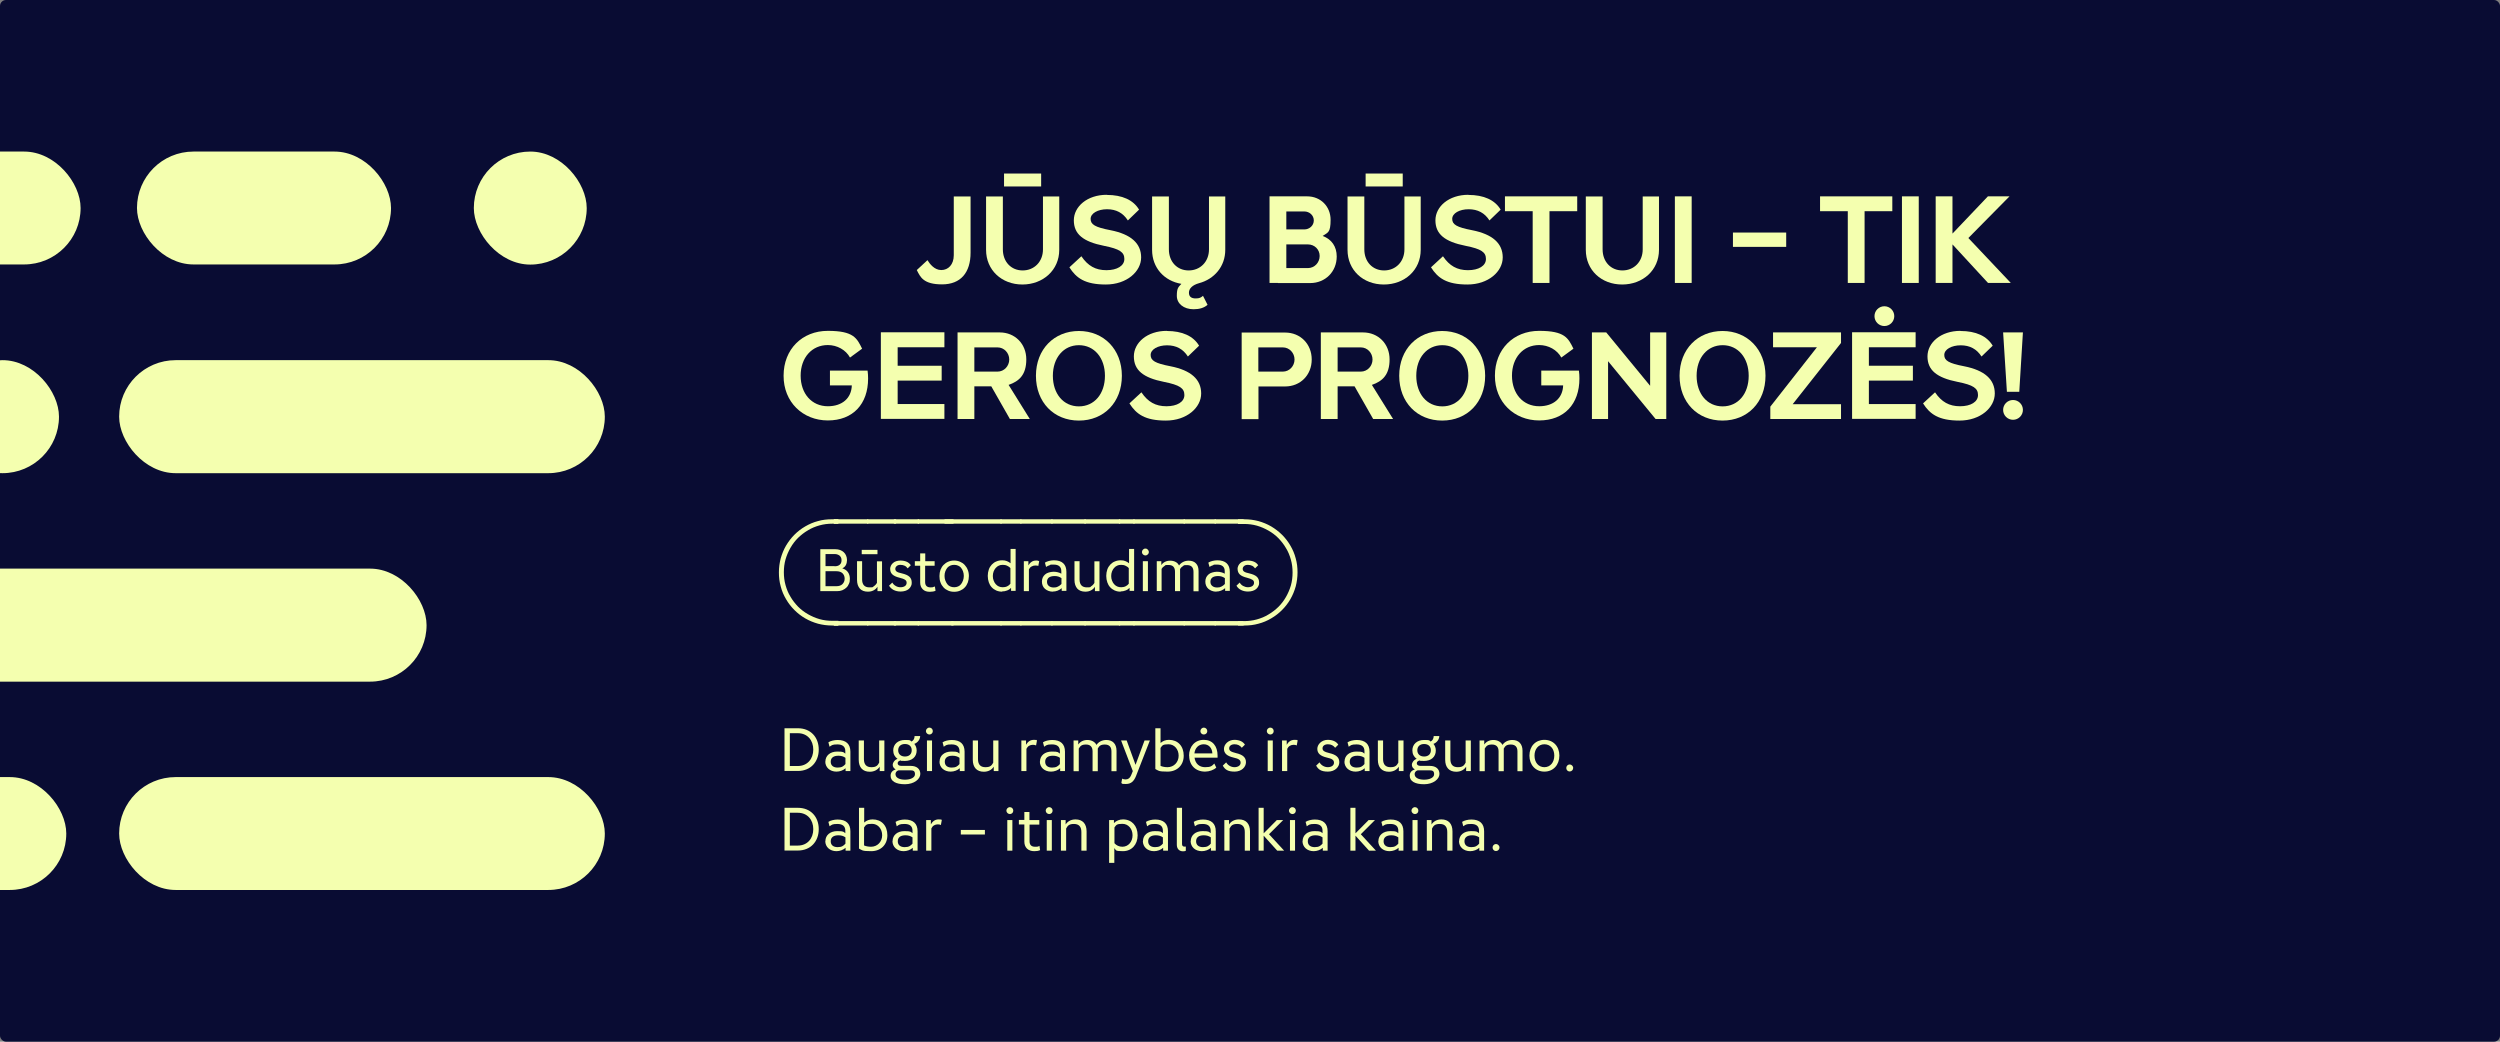 <?xml version="1.0" encoding="UTF-8"?>
<svg id="Layer_1" xmlns="http://www.w3.org/2000/svg" xmlns:xlink="http://www.w3.org/1999/xlink" version="1.1" viewBox="0 0 1920 800">
  <rect x="0" y="0" width="1920" height="800" fill="#808080" stroke="none"/>
  <!-- Generator: Adobe Illustrator 29.0.0, SVG Export Plug-In . SVG Version: 2.1.0 Build 186)  -->
  <defs>
    <style>
      .st0 {
        fill: none;
      }

      .st1 {
        fill: #f4ffaf;
      }

      .st2 {
        fill: #f4ffaf;
      }

      .st3 {
        fill: #090c33;
      }

      .st4 {
        clip-path: url(#clippath);
      }
    </style>
    <clipPath id="clippath">
      <rect class="st0" x="0" width="1920" height="800" rx="4.6" ry="4.6"/>
    </clipPath>
  </defs>
  <g>
    <rect class="st3" x="0" width="1920" height="800" rx="4.6" ry="4.6"/>
    <g class="st4">
      <g>
        <g>
          <rect class="st1" x="-69.3" y="116.4" width="131.2" height="86.7" rx="43.4" ry="43.4"/>
          <rect class="st1" x="105.2" y="116.4" width="195.1" height="86.7" rx="43.4" ry="43.4"/>
          <rect class="st1" x="363.9" y="116.4" width="86.7" height="86.8" rx="43.4" ry="43.4"/>
        </g>
        <g>
          <rect class="st1" x="-41.5" y="276.6" width="86.8" height="86.8" rx="43.4" ry="43.4"/>
          <rect class="st1" x="91.5" y="276.6" width="373" height="86.8" rx="43.4" ry="43.4"/>
        </g>
        <rect class="st1" x="-45.4" y="436.7" width="373" height="86.8" rx="43.4" ry="43.4"/>
        <g>
          <rect class="st1" x="-210.6" y="596.8" width="261.5" height="86.7" rx="43.4" ry="43.4"/>
          <rect class="st1" x="91.5" y="596.8" width="373" height="86.7" rx="43.4" ry="43.4"/>
        </g>
      </g>
    </g>
  </g>
  <g>
    <path class="st2" d="M643.9,480.4h-4.9c-3.7,0-7.4-.5-10.8-1.4-3.5-1-6.7-2.3-9.8-4.1s-5.8-3.9-8.3-6.4c-2.5-2.5-4.6-5.2-6.4-8.3-1.8-3-3.2-6.3-4.1-9.8-1-3.5-1.4-7.1-1.4-10.8s.5-7.4,1.4-10.8c1-3.5,2.3-6.7,4.1-9.8,1.8-3,3.9-5.8,6.4-8.3,2.5-2.5,5.2-4.6,8.3-6.4s6.3-3.2,9.8-4.1c3.5-1,7.1-1.4,10.8-1.4h4.9v3.4h-4.6c-3.4,0-6.7.4-9.9,1.3-3.2.9-6.2,2.1-8.9,3.8-2.8,1.6-5.3,3.6-7.6,5.8-2.3,2.3-4.2,4.8-5.8,7.6-1.6,2.8-2.9,5.8-3.8,8.9-.9,3.2-1.3,6.5-1.3,9.9s.4,6.7,1.3,9.9c.9,3.2,2.1,6.2,3.8,8.9,1.6,2.8,3.6,5.3,5.8,7.6,2.3,2.3,4.8,4.2,7.6,5.8,2.8,1.6,5.8,2.9,8.9,3.8,3.2.9,6.5,1.3,9.9,1.3h4.6v3.4Z"/>
    <path class="st2" d="M630,454v-32.2h11.6c1.3,0,2.5.2,3.6.6,1.1.4,2,1,2.8,1.7.8.7,1.4,1.6,1.8,2.6.4,1,.7,2.1.7,3.4s-.3,2.8-.9,3.9c-.6,1.1-1.5,1.9-2.7,2.5,1.9.6,3.3,1.5,4.3,2.9,1,1.4,1.5,3.1,1.5,5.1s-.2,2.7-.7,3.8c-.5,1.2-1.1,2.2-2,3-.9.8-1.9,1.5-3.1,2-1.2.5-2.5.7-4,.7h-13.1ZM641,434.9c1.7,0,3-.4,3.9-1.2,1-.8,1.4-2,1.4-3.5s-.5-2.5-1.4-3.4c-1-.8-2.3-1.3-3.9-1.3h-7v9.3h6.9ZM642.4,450.2c1.9,0,3.5-.5,4.6-1.6,1.1-1.1,1.7-2.5,1.7-4.2s-.6-3.1-1.7-4.2c-1.1-1-2.7-1.5-4.6-1.5h-8.4v11.5h8.4ZM643.7,398.8v3.4h-3.3v-3.4h3.3ZM643.7,477v3.4h-3.3v-3.4h3.3Z"/>
    <path class="st2" d="M666.9,398.8v3.4h-26.5v-3.4h26.5ZM666.9,477v3.4h-26.5v-3.4h26.5ZM677.4,431v23h-3.5v-3.4c-.7,1.2-1.7,2.1-3,2.8-1.3.7-2.7,1-4.4,1-2.6,0-4.7-.8-6.1-2.3-1.4-1.6-2.2-3.8-2.2-6.7v-14.4h3.9v14c0,4,1.9,6.1,5.6,6.1s2.4-.3,3.4-.9c1-.6,1.8-1.5,2.4-2.5v-16.6h3.9ZM673.9,422.3v3.3h-12.1v-3.3h12.1Z"/>
    <path class="st2" d="M688.2,398.8v3.4h-22.3v-3.4h22.3ZM688.2,477v3.4h-22.3v-3.4h22.3ZM683.6,437.3c0-1,.2-1.9.6-2.8.4-.8.9-1.5,1.6-2.1.7-.6,1.5-1.1,2.5-1.4,1-.3,2-.5,3.2-.5,1.8,0,3.4.3,4.8.9,1.4.6,2.4,1.5,3.2,2.7l-2.4,2.4c-.7-.9-1.4-1.6-2.3-2-.9-.4-1.9-.7-3.2-.7s-2.2.3-2.9.9c-.7.6-1.1,1.3-1.1,2.2s.4,1.6,1.1,2.1c.7.5,2.1,1,4.1,1.4,2.5.6,4.4,1.4,5.6,2.5,1.2,1.1,1.8,2.6,1.8,4.4s-.2,2-.6,2.9c-.4.9-1,1.6-1.7,2.2-.8.6-1.6,1.1-2.7,1.4-1,.3-2.2.5-3.5.5-2,0-3.8-.4-5.4-1.2-1.5-.8-2.7-1.9-3.5-3.3l2.5-2.4c.6,1.1,1.5,2,2.6,2.6,1.1.7,2.4,1,3.7,1s2.5-.3,3.4-.9c.8-.6,1.3-1.4,1.3-2.5s-.4-1.8-1.2-2.3c-.8-.6-2.2-1.1-4.2-1.6-2.5-.6-4.3-1.4-5.5-2.5s-1.7-2.4-1.7-4.1Z"/>
    <path class="st2" d="M705.8,398.8v3.4h-19.3v-3.4h19.3ZM705.8,477v3.4h-19.3v-3.4h19.3ZM710.5,431h7.3v3.5h-7.3v12.5c0,2.7,1.4,4.1,4.1,4.1s1.2,0,1.8-.2c.6-.1,1.1-.3,1.6-.5l.5,3.3c-.6.3-1.3.5-2,.6-.7.1-1.5.2-2.4.2-2.3,0-4.1-.6-5.4-1.9-1.3-1.3-2-3-2-5.2v-12.9h-4.1v-3.5h4.1v-6h3.9v6Z"/>
    <path class="st2" d="M732.3,398.8v3.4h-27.5v-3.4h27.5ZM732.3,477v3.4h-27.5v-3.4h27.5ZM732.8,430.5c1.6,0,3.1.3,4.5.9,1.4.6,2.6,1.4,3.6,2.5,1,1.1,1.8,2.3,2.3,3.7.6,1.4.9,3,.9,4.8s-.3,3.4-.8,4.9c-.6,1.5-1.3,2.8-2.3,3.8-1,1.1-2.2,1.9-3.6,2.5-1.4.6-2.9.9-4.6.9s-3.2-.3-4.6-.9c-1.4-.6-2.6-1.4-3.6-2.5s-1.8-2.3-2.3-3.8c-.6-1.5-.8-3.1-.8-4.9s.3-3.3.8-4.8c.6-1.4,1.3-2.7,2.3-3.7s2.2-1.9,3.6-2.5c1.4-.6,2.9-.9,4.6-.9ZM732.8,433.8c-1.1,0-2.1.2-3,.6-.9.4-1.7,1-2.3,1.7-.6.8-1.1,1.7-1.5,2.7-.4,1.1-.6,2.2-.6,3.5s.2,2.5.6,3.5.9,2,1.5,2.8,1.4,1.4,2.3,1.8c.9.4,1.9.6,3,.6s2.1-.2,3-.6c.9-.4,1.7-1,2.3-1.8s1.1-1.7,1.5-2.8.6-2.3.6-3.5-.2-2.4-.6-3.5c-.4-1.1-.9-2-1.5-2.7-.6-.8-1.4-1.3-2.3-1.7-.9-.4-1.9-.6-3-.6Z"/>
    <path class="st2" d="M769.3,398.8v3.4h-43.9v-3.4h43.9ZM769.3,477v3.4h-38.7v-3.4h38.7ZM769.6,454.4c-1.6,0-3.1-.3-4.5-.9-1.3-.6-2.5-1.4-3.5-2.5-1-1.1-1.7-2.3-2.2-3.8-.5-1.5-.8-3.1-.8-4.9s.3-3.4.8-4.9c.5-1.5,1.3-2.7,2.3-3.8,1-1,2.1-1.9,3.5-2.4,1.3-.6,2.9-.9,4.5-.9s2.4.2,3.5.6c1.1.4,2.1,1,2.9,1.7v-11h3.9v32.2h-3.5v-2.3c-.9.9-1.9,1.6-3.1,2-1.2.5-2.4.7-3.7.7ZM776.1,436.4c-.7-.8-1.6-1.5-2.6-1.9-1-.5-2.1-.7-3.4-.7s-2.1.2-3,.6c-.9.4-1.7,1-2.4,1.8-.7.8-1.2,1.7-1.6,2.7-.4,1.1-.6,2.2-.6,3.5s.2,2.4.6,3.4c.4,1.1.9,2,1.6,2.8.7.8,1.5,1.4,2.4,1.8.9.4,1.9.6,3,.6s2.4-.2,3.4-.7c1-.5,1.8-1.1,2.5-2v-12Z"/>
    <path class="st2" d="M784.5,398.8v3.4h-16.2v-3.4h16.2ZM784.5,477v3.4h-16.2v-3.4h16.2ZM786.3,454v-23h3.5v3.2c.6-1,1.3-1.9,2.3-2.6.9-.7,2.1-1.1,3.6-1.1s.7,0,1.2.1.9.2,1.2.4l-.7,3.7c-.2-.2-.6-.3-1-.3-.4,0-.9-.1-1.3-.1-1.1,0-2,.3-2.9.8-.9.5-1.5,1.2-2,2.2v16.7h-3.9Z"/>
    <path class="st2" d="M808.4,398.8v3.4h-24.8v-3.4h24.8ZM808.4,477v3.4h-24.8v-3.4h24.8ZM808.6,454.4c-1.2,0-2.4-.2-3.4-.6-1-.4-1.9-.9-2.7-1.6-.8-.7-1.3-1.5-1.7-2.4-.4-.9-.6-2-.6-3.1s.2-2.2.6-3.1c.4-.9,1-1.7,1.8-2.4.8-.7,1.7-1.2,2.8-1.5s2.3-.6,3.6-.6,2.3.1,3.4.4c1.1.3,2,.6,2.7,1.1v-1.9c0-3.4-2-5.1-5.9-5.1s-2.1.2-3.1.5c-1,.3-1.9.7-2.7,1.3l-.9-3.3c.8-.5,1.8-1,3.1-1.3,1.3-.3,2.6-.5,3.8-.5,3.2,0,5.6.8,7.2,2.3,1.6,1.5,2.4,3.7,2.4,6.6v14.6h-3.6v-2.1c-.9.8-1.9,1.4-3.1,1.9-1.2.5-2.5.7-3.7.7ZM815.2,444c-.7-.5-1.5-.9-2.4-1.2-.9-.3-1.9-.4-2.9-.4-1.8,0-3.3.4-4.3,1.1-1,.8-1.5,1.9-1.5,3.3s.5,2.5,1.4,3.2c.9.8,2.2,1.2,3.8,1.2s2.2-.2,3.2-.7c1-.5,1.9-1.1,2.7-2v-4.6Z"/>
    <path class="st2" d="M833.9,398.8v3.4h-26.5v-3.4h26.5ZM833.9,477v3.4h-26.5v-3.4h26.5ZM844.4,431v23h-3.5v-3.4c-.7,1.2-1.7,2.1-3,2.8-1.3.7-2.7,1-4.4,1-2.6,0-4.7-.8-6.1-2.3-1.4-1.6-2.2-3.8-2.2-6.7v-14.4h3.9v14c0,4,1.9,6.1,5.6,6.1s2.4-.3,3.4-.9c1-.6,1.8-1.5,2.4-2.5v-16.6h3.9Z"/>
    <path class="st2" d="M860.3,398.8v3.4h-27.5v-3.4h27.5ZM860.3,477v3.4h-27.5v-3.4h27.5ZM860.6,454.4c-1.6,0-3.1-.3-4.5-.9-1.3-.6-2.5-1.4-3.5-2.5-1-1.1-1.7-2.3-2.2-3.8-.5-1.5-.8-3.1-.8-4.9s.3-3.4.8-4.9c.5-1.5,1.3-2.7,2.3-3.8,1-1,2.1-1.9,3.5-2.4,1.3-.6,2.9-.9,4.5-.9s2.4.2,3.5.6c1.1.4,2.1,1,2.9,1.7v-11h3.9v32.2h-3.5v-2.3c-.9.9-1.9,1.6-3.1,2-1.2.5-2.4.7-3.7.7ZM867,436.4c-.7-.8-1.6-1.5-2.6-1.9-1-.5-2.1-.7-3.4-.7s-2.1.2-3,.6c-.9.4-1.7,1-2.4,1.8-.7.8-1.2,1.7-1.6,2.7-.4,1.1-.6,2.2-.6,3.5s.2,2.4.6,3.4c.4,1.1.9,2,1.6,2.8.7.8,1.5,1.4,2.4,1.8.9.4,1.9.6,3,.6s2.4-.2,3.4-.7c1-.5,1.8-1.1,2.5-2v-12Z"/>
    <path class="st2" d="M871.4,398.8v3.4h-12.1v-3.4h12.1ZM871.4,477v3.4h-12.1v-3.4h12.1ZM877,424c0-.7.3-1.4.8-1.9.5-.5,1.1-.8,1.9-.8s1.3.3,1.8.8c.5.5.8,1.1.8,1.9s-.3,1.3-.8,1.8c-.5.5-1.1.8-1.8.8s-1.4-.3-1.9-.8-.8-1.1-.8-1.8ZM877.7,431h3.9v23h-3.9v-23Z"/>
    <path class="st2" d="M910,398.8v3.4h-39.6v-3.4h39.6ZM910,477v3.4h-39.6v-3.4h39.6ZM888.4,454v-23h3.5v3c.7-1.1,1.6-1.9,2.8-2.5,1.2-.6,2.5-.9,4-.9s3,.3,4.2,1c1.2.6,2,1.5,2.6,2.7.7-1.1,1.8-2,3.1-2.7,1.3-.7,2.8-1,4.3-1,2.4,0,4.3.7,5.6,2.1,1.4,1.4,2,3.4,2,6v15.4h-3.9v-14.9c0-3.5-1.7-5.2-5-5.2s-2.1.3-3.1.8c-.9.5-1.7,1.3-2.2,2.2v17h-3.9v-14.9c0-3.5-1.7-5.2-5-5.2s-2.2.3-3.1.8c-.9.5-1.7,1.3-2.2,2.2v17h-3.9Z"/>
    <path class="st2" d="M933.8,398.8v3.4h-24.8v-3.4h24.8ZM933.8,477v3.4h-24.8v-3.4h24.8ZM934.1,454.4c-1.2,0-2.4-.2-3.4-.6-1-.4-1.9-.9-2.7-1.6-.8-.7-1.3-1.5-1.7-2.4-.4-.9-.6-2-.6-3.1s.2-2.2.6-3.1c.4-.9,1-1.7,1.8-2.4.8-.7,1.7-1.2,2.8-1.5s2.3-.6,3.6-.6,2.3.1,3.4.4c1.1.3,2,.6,2.7,1.1v-1.9c0-3.4-2-5.1-5.9-5.1s-2.1.2-3.1.5c-1,.3-1.9.7-2.7,1.3l-.9-3.3c.8-.5,1.8-1,3.1-1.3,1.3-.3,2.6-.5,3.8-.5,3.2,0,5.6.8,7.2,2.3,1.6,1.5,2.4,3.7,2.4,6.6v14.6h-3.6v-2.1c-.9.8-1.9,1.4-3.1,1.9-1.2.5-2.5.7-3.7.7ZM940.7,444c-.7-.5-1.5-.9-2.4-1.2-.9-.3-1.9-.4-2.9-.4-1.8,0-3.3.4-4.3,1.1-1,.8-1.5,1.9-1.5,3.3s.5,2.5,1.4,3.2c.9.8,2.2,1.2,3.8,1.2s2.2-.2,3.2-.7c1-.5,1.9-1.1,2.7-2v-4.6Z"/>
    <path class="st2" d="M955.1,398.8v3.4h-22.3v-3.4h22.3ZM955.1,477v3.4h-22.3v-3.4h22.3ZM950.4,437.3c0-1,.2-1.9.6-2.8.4-.8.9-1.5,1.6-2.1.7-.6,1.5-1.1,2.5-1.4,1-.3,2-.5,3.2-.5,1.8,0,3.4.3,4.8.9,1.4.6,2.4,1.5,3.2,2.7l-2.4,2.4c-.7-.9-1.4-1.6-2.3-2-.9-.4-1.9-.7-3.2-.7s-2.2.3-2.9.9-1.1,1.3-1.1,2.2.4,1.6,1.1,2.1,2.1,1,4.1,1.4c2.5.6,4.4,1.4,5.6,2.5,1.2,1.1,1.8,2.6,1.8,4.4s-.2,2-.6,2.9c-.4.9-1,1.6-1.7,2.2-.8.6-1.6,1.1-2.7,1.4-1,.3-2.2.5-3.5.5-2,0-3.8-.4-5.4-1.2s-2.7-1.9-3.5-3.3l2.5-2.4c.6,1.1,1.5,2,2.6,2.6s2.4,1,3.7,1,2.5-.3,3.4-.9c.8-.6,1.3-1.4,1.3-2.5s-.4-1.8-1.2-2.3-2.2-1.1-4.2-1.6c-2.5-.6-4.3-1.4-5.5-2.5-1.1-1.1-1.7-2.4-1.7-4.1Z"/>
    <path class="st2" d="M950.8,398.8h4.9c3.7,0,7.4.5,10.8,1.4,3.5,1,6.7,2.3,9.8,4.1,3,1.8,5.8,3.9,8.3,6.4,2.5,2.5,4.6,5.2,6.4,8.3,1.8,3,3.2,6.3,4.1,9.8,1,3.5,1.4,7.1,1.4,10.8s-.5,7.4-1.4,10.8c-1,3.5-2.3,6.7-4.1,9.8s-3.9,5.8-6.4,8.3c-2.5,2.5-5.2,4.6-8.3,6.4-3,1.8-6.3,3.2-9.8,4.1-3.5,1-7.1,1.4-10.8,1.4h-4.9v-3.4h4.6c3.4,0,6.7-.4,9.9-1.3,3.2-.9,6.2-2.1,8.9-3.8,2.8-1.6,5.3-3.6,7.6-5.8,2.3-2.3,4.2-4.8,5.8-7.6,1.6-2.8,2.9-5.8,3.8-8.9.9-3.2,1.3-6.5,1.3-9.9s-.4-6.7-1.3-9.9c-.9-3.2-2.1-6.2-3.8-8.9-1.6-2.8-3.6-5.3-5.8-7.6-2.3-2.3-4.8-4.2-7.6-5.8-2.8-1.6-5.8-2.9-8.9-3.8-3.2-.9-6.5-1.3-9.9-1.3h-4.6v-3.4Z"/>
  </g>
  <g>
    <path class="st2" d="M602.5,592.2v-32.9h10.3c9.8,0,16,6.9,16,16.4s-6.3,16.4-16,16.4h-10.3ZM612.7,588.3c7.4,0,11.9-5.5,11.9-12.6s-4.4-12.6-11.9-12.6h-6.1v25.2h6.1Z"/>
    <path class="st2" d="M633.9,584.9c0-4.6,3.7-7.7,9.1-7.7s4.7.6,6.2,1.6v-1.9c0-3.4-2-5.2-6.1-5.2s-4.3.7-6,1.8l-.9-3.4c1.6-1.1,4.5-1.8,7.1-1.8,6.4,0,9.8,3.1,9.8,9v14.9h-3.7v-2.2c-1.7,1.6-4.4,2.6-7,2.6-5,0-8.6-3.2-8.6-7.8ZM649.3,582c-1.5-1.1-3.3-1.6-5.4-1.6-3.8,0-5.9,1.6-5.9,4.6s2.1,4.5,5.3,4.5,4.5-1,6-2.7v-4.7Z"/>
    <path class="st2" d="M679.2,568.7v23.5h-3.6v-3.4c-1.5,2.4-4.2,3.9-7.6,3.9-5.4,0-8.5-3.3-8.5-9.2v-14.8h4v14.3c0,4.1,1.9,6.2,5.7,6.2s4.8-1.3,6-3.5v-17h3.9Z"/>
    <path class="st2" d="M684,595.6c0-2.3,1.4-3.9,3.9-4.7-1.5-.8-2.3-2.1-2.3-3.6s1.4-3.7,3.7-4.5c-2.1-1.5-3.3-3.7-3.3-6.5,0-4.7,3.6-8,9-8s3.6.4,5,1.2c1.5-.7,2.4-2.2,2.4-4.2h4.3c-.1,2.9-2.2,5.2-4.5,6,1.1,1.3,1.8,3.1,1.8,5.1,0,4.9-3.6,8-9,8s-2.2-.1-3.2-.4c-1.5.3-2.4,1-2.4,2.2s1,2,2.9,2h7.1c4.6,0,7.4,2.3,7.4,6.2s-4.7,7.9-11.8,7.9-11-2.4-11-6.4ZM687.8,594.8c0,2.4,2.9,4,7.2,4s7.7-1.6,7.7-4.2-1.3-3-3.8-3h-7.8c-.4,0-.7,0-1,0-1.6.5-2.4,1.6-2.4,3.2ZM695,581c3.2,0,5.2-1.8,5.2-4.8s-2-4.8-5.2-4.8-5.2,1.9-5.2,4.8,2,4.8,5.2,4.8Z"/>
    <path class="st2" d="M713.8,558.8c1.5,0,2.6,1.2,2.6,2.7s-1.2,2.6-2.6,2.6-2.7-1.2-2.7-2.6,1.2-2.7,2.7-2.7ZM711.9,568.7h3.9v23.5h-3.9v-23.5Z"/>
    <path class="st2" d="M721.6,584.9c0-4.6,3.7-7.7,9.1-7.7s4.7.6,6.2,1.6v-1.9c0-3.4-2-5.2-6.1-5.2s-4.3.7-6,1.8l-.9-3.4c1.6-1.1,4.5-1.8,7.1-1.8,6.4,0,9.8,3.1,9.8,9v14.9h-3.7v-2.2c-1.7,1.6-4.4,2.6-7,2.6-5,0-8.6-3.2-8.6-7.8ZM736.9,582c-1.5-1.1-3.3-1.6-5.4-1.6-3.8,0-5.9,1.6-5.9,4.6s2.1,4.5,5.3,4.5,4.5-1,6-2.7v-4.7Z"/>
    <path class="st2" d="M766.8,568.7v23.5h-3.6v-3.4c-1.5,2.4-4.2,3.9-7.6,3.9-5.4,0-8.5-3.3-8.5-9.2v-14.8h4v14.3c0,4.1,1.9,6.2,5.7,6.2s4.8-1.3,6-3.5v-17h3.9Z"/>
    <path class="st2" d="M784.4,592.2v-23.5h3.6v3.3c1.2-2.1,3-3.8,6-3.8s1.7.1,2.4.5l-.7,3.8c-.5-.3-1.5-.5-2.4-.5-2.2,0-4,1-5,3.1v17.1h-3.9Z"/>
    <path class="st2" d="M798.7,584.9c0-4.6,3.7-7.7,9.1-7.7s4.7.6,6.2,1.6v-1.9c0-3.4-2-5.2-6.1-5.2s-4.3.7-6,1.8l-.9-3.4c1.6-1.1,4.5-1.8,7.1-1.8,6.4,0,9.8,3.1,9.8,9v14.9h-3.7v-2.2c-1.7,1.6-4.4,2.6-7,2.6-5,0-8.6-3.2-8.6-7.8ZM814,582c-1.5-1.1-3.3-1.6-5.4-1.6-3.8,0-5.9,1.6-5.9,4.6s2.1,4.5,5.3,4.5,4.5-1,6-2.7v-4.7Z"/>
    <path class="st2" d="M824.5,592.2v-23.5h3.6v3.1c1.5-2.2,3.9-3.5,7-3.5s5.8,1.4,7,3.8c1.5-2.3,4.3-3.8,7.6-3.8,4.9,0,7.8,3.1,7.8,8.3v15.7h-3.9v-15.2c0-3.5-1.7-5.3-5.1-5.3s-4.3,1.2-5.4,3.1v17.4h-4v-15.2c0-3.5-1.7-5.3-5.1-5.3s-4.3,1.2-5.5,3.1v17.4h-3.9Z"/>
    <path class="st2" d="M861.2,601.3l.6-3.3c.8.4,1.6.6,2.6.6,2,0,3.4-1,4.3-3.2l1.3-3.2-9-23.5h4.3l6.8,18.7,6.9-18.7h4.1l-10.6,27.2c-1.7,4.3-4,6.2-7.8,6.2s-2.6-.2-3.5-.8Z"/>
    <path class="st2" d="M909.1,580.4c0,7.2-5,12.2-12.4,12.2s-7-.8-9.4-2v-31.3h4v11.3c1.8-1.6,3.9-2.4,6.5-2.4,6.8,0,11.3,4.8,11.3,12.2ZM891.3,588.2c1.6.7,3.5,1,5.4,1,4.8,0,8.5-3.8,8.5-8.8s-3.3-8.8-7.8-8.8-4.7.9-6.1,2.8v13.8Z"/>
    <path class="st2" d="M913.2,580.4c0-7.2,4.6-12.2,11.3-12.2s10.6,4.7,10.6,12.2,0,.9,0,1.5h-17.7c.6,4.5,3.6,7.3,8.1,7.3s5.2-.9,7.1-2.8l1.5,3.1c-1.8,1.8-5.4,3.1-8.6,3.1-7.3,0-12.2-4.9-12.2-12.2ZM931.1,578.6c-.2-4.2-2.8-7-6.6-7s-6.7,2.6-7.2,7h13.9ZM924.5,558.8c1.5,0,2.7,1.2,2.7,2.7s-1.2,2.6-2.7,2.6-2.6-1.2-2.6-2.6,1.2-2.7,2.6-2.7Z"/>
    <path class="st2" d="M948,568.2c3.8,0,6.6,1.3,8.1,3.7l-2.4,2.4c-1.4-1.8-3.1-2.7-5.6-2.7s-4.1,1.3-4.1,3.1,1.2,2.7,5.3,3.7c5.2,1.2,7.6,3.3,7.6,7s-3.4,7.2-8.7,7.2-7.4-1.6-9.1-4.6l2.6-2.5c1.3,2.3,3.8,3.7,6.4,3.7s4.7-1.3,4.7-3.4-1.4-3.1-5.5-4c-5.1-1.2-7.3-3.3-7.3-6.7s3.3-6.9,8-6.9Z"/>
    <path class="st2" d="M975.6,558.8c1.5,0,2.6,1.2,2.6,2.7s-1.2,2.6-2.6,2.6-2.7-1.2-2.7-2.6,1.2-2.7,2.7-2.7ZM973.6,568.7h3.9v23.5h-3.9v-23.5Z"/>
    <path class="st2" d="M984.6,592.2v-23.5h3.6v3.3c1.2-2.1,3-3.8,6-3.8s1.7.1,2.4.5l-.7,3.8c-.5-.3-1.5-.5-2.3-.5-2.2,0-4,1-5,3.1v17.1h-3.9Z"/>
    <path class="st2" d="M1019.7,568.2c3.8,0,6.6,1.3,8.1,3.7l-2.4,2.4c-1.4-1.8-3.1-2.7-5.6-2.7s-4.1,1.3-4.1,3.1,1.2,2.7,5.3,3.7c5.2,1.2,7.6,3.3,7.6,7s-3.4,7.2-8.7,7.2-7.4-1.6-9.1-4.6l2.6-2.5c1.3,2.3,3.8,3.7,6.4,3.7s4.7-1.3,4.7-3.4-1.4-3.1-5.5-4c-5.1-1.2-7.3-3.3-7.3-6.7s3.3-6.9,8-6.9Z"/>
    <path class="st2" d="M1032.6,584.9c0-4.6,3.7-7.7,9.1-7.7s4.7.6,6.2,1.6v-1.9c0-3.4-2-5.2-6.1-5.2s-4.3.7-6,1.8l-.9-3.4c1.6-1.1,4.5-1.8,7.1-1.8,6.4,0,9.8,3.1,9.8,9v14.9h-3.7v-2.2c-1.7,1.6-4.4,2.6-7,2.6-5,0-8.6-3.2-8.6-7.8ZM1047.9,582c-1.5-1.1-3.3-1.6-5.4-1.6-3.8,0-5.9,1.6-5.9,4.6s2.1,4.5,5.3,4.5,4.5-1,6-2.7v-4.7Z"/>
    <path class="st2" d="M1077.9,568.7v23.5h-3.6v-3.4c-1.5,2.4-4.2,3.9-7.6,3.9-5.4,0-8.5-3.3-8.5-9.2v-14.8h4v14.3c0,4.1,1.9,6.2,5.7,6.2s4.8-1.3,6-3.5v-17h3.9Z"/>
    <path class="st2" d="M1082.7,595.6c0-2.3,1.4-3.9,3.9-4.7-1.5-.8-2.3-2.1-2.3-3.6s1.4-3.7,3.7-4.5c-2.1-1.5-3.3-3.7-3.3-6.5,0-4.7,3.6-8,9-8s3.6.4,5,1.2c1.5-.7,2.3-2.2,2.4-4.2h4.3c-.1,2.9-2.2,5.2-4.5,6,1.1,1.3,1.8,3.1,1.8,5.1,0,4.9-3.6,8-9,8s-2.2-.1-3.2-.4c-1.5.3-2.4,1-2.4,2.2s1,2,2.9,2h7.1c4.6,0,7.4,2.3,7.4,6.2s-4.7,7.9-11.8,7.9-11-2.4-11-6.4ZM1086.5,594.8c0,2.4,2.9,4,7.2,4s7.7-1.6,7.7-4.2-1.3-3-3.8-3h-7.8c-.4,0-.7,0-1,0-1.6.5-2.4,1.6-2.4,3.2ZM1093.7,581c3.2,0,5.2-1.8,5.2-4.8s-2-4.8-5.2-4.8-5.2,1.9-5.2,4.8,2,4.8,5.2,4.8Z"/>
    <path class="st2" d="M1129.6,568.7v23.5h-3.6v-3.4c-1.5,2.4-4.2,3.9-7.6,3.9-5.4,0-8.5-3.3-8.5-9.2v-14.8h4v14.3c0,4.1,1.9,6.2,5.7,6.2s4.8-1.3,6-3.5v-17h3.9Z"/>
    <path class="st2" d="M1136.3,592.2v-23.5h3.6v3.1c1.5-2.2,3.9-3.5,7-3.5s5.8,1.4,7,3.8c1.5-2.3,4.3-3.8,7.6-3.8,4.9,0,7.8,3.1,7.8,8.3v15.7h-3.9v-15.2c0-3.5-1.7-5.3-5.1-5.3s-4.3,1.2-5.4,3.1v17.4h-4v-15.2c0-3.5-1.7-5.3-5.1-5.3s-4.3,1.2-5.5,3.1v17.4h-3.9Z"/>
    <path class="st2" d="M1197.6,580.3c0,7.2-4.7,12.3-11.5,12.3s-11.5-5.1-11.5-12.3,4.7-12.1,11.5-12.1,11.5,5,11.5,12.1ZM1178.5,580.3c0,5.3,3.1,8.9,7.6,8.9s7.6-3.7,7.6-8.9-3.1-8.7-7.6-8.7-7.6,3.6-7.6,8.7Z"/>
    <path class="st2" d="M1205.5,592.5c-1.5,0-2.6-1.2-2.6-2.7s1.2-2.7,2.6-2.7,2.7,1.2,2.7,2.7-1.2,2.7-2.7,2.7Z"/>
    <path class="st2" d="M602.5,653.3v-32.9h10.3c9.8,0,16,6.9,16,16.4s-6.3,16.4-16,16.4h-10.3ZM612.7,649.4c7.4,0,11.9-5.5,11.9-12.6s-4.4-12.6-11.9-12.6h-6.1v25.2h6.1Z"/>
    <path class="st2" d="M633.9,646c0-4.6,3.7-7.7,9.1-7.7s4.7.6,6.2,1.6v-1.9c0-3.4-2-5.2-6.1-5.2s-4.3.7-6,1.8l-.9-3.4c1.6-1.1,4.5-1.8,7.1-1.8,6.4,0,9.8,3.1,9.8,9v14.9h-3.7v-2.2c-1.7,1.6-4.4,2.6-7,2.6-5,0-8.6-3.2-8.6-7.8ZM649.3,643.1c-1.5-1.1-3.3-1.6-5.4-1.6-3.8,0-5.9,1.6-5.9,4.6s2.1,4.5,5.3,4.5,4.5-1,6-2.7v-4.7Z"/>
    <path class="st2" d="M681.5,641.5c0,7.2-5,12.2-12.4,12.2s-7-.8-9.4-2v-31.3h4v11.3c1.8-1.6,3.9-2.4,6.5-2.4,6.8,0,11.3,4.8,11.3,12.2ZM663.6,649.3c1.6.7,3.5,1,5.4,1,4.8,0,8.5-3.8,8.5-8.8s-3.3-8.8-7.8-8.8-4.7.9-6.1,2.8v13.8Z"/>
    <path class="st2" d="M685.5,646c0-4.6,3.7-7.7,9.1-7.7s4.7.6,6.2,1.6v-1.9c0-3.4-2-5.2-6.1-5.2s-4.3.7-6,1.8l-.9-3.4c1.6-1.1,4.5-1.8,7.1-1.8,6.4,0,9.8,3.1,9.8,9v14.9h-3.7v-2.2c-1.7,1.6-4.4,2.6-7,2.6-5,0-8.6-3.2-8.6-7.8ZM700.8,643.1c-1.5-1.1-3.3-1.6-5.4-1.6-3.8,0-5.9,1.6-5.9,4.6s2.1,4.5,5.3,4.5,4.5-1,6-2.7v-4.7Z"/>
    <path class="st2" d="M711.3,653.3v-23.5h3.6v3.3c1.2-2.1,3-3.8,6-3.8s1.7.1,2.4.5l-.7,3.8c-.5-.3-1.5-.5-2.3-.5-2.2,0-4,1-5,3.1v17.1h-3.9Z"/>
    <path class="st2" d="M737.9,640.9v-3.5h18.5v3.5h-18.5Z"/>
    <path class="st2" d="M775.6,619.9c1.5,0,2.6,1.2,2.6,2.7s-1.2,2.6-2.6,2.6-2.7-1.2-2.7-2.6,1.2-2.7,2.7-2.7ZM773.6,629.8h3.9v23.5h-3.9v-23.5Z"/>
    <path class="st2" d="M790.7,629.8h7.5v3.5h-7.5v12.8c0,2.8,1.4,4.2,4.2,4.2s2.4-.2,3.4-.7l.5,3.3c-1.3.6-2.6.8-4.5.8-4.7,0-7.6-2.8-7.6-7.3v-13.2h-4.2v-3.5h4.2v-6.1h3.9v6.1Z"/>
    <path class="st2" d="M805.8,619.9c1.5,0,2.6,1.2,2.6,2.7s-1.2,2.6-2.6,2.6-2.7-1.2-2.7-2.6,1.2-2.7,2.7-2.7ZM803.9,629.8h3.9v23.5h-3.9v-23.5Z"/>
    <path class="st2" d="M814.8,653.3v-23.5h3.6v3.4c1.5-2.4,4.2-3.9,7.6-3.9,5.4,0,8.5,3.3,8.5,9.2v14.8h-4v-14.3c0-4.1-1.9-6.2-5.7-6.2s-4.8,1.3-6,3.5v17h-3.9Z"/>
    <path class="st2" d="M873.7,641.5c0,7.2-4.6,12.2-11.3,12.2s-5-.9-6.6-2.3v11.3h-4v-32.9h3.7v2.3c1.8-1.8,4.3-2.8,7-2.8,6.6,0,11.2,4.9,11.2,12.2ZM855.9,647.6c1.5,1.7,3.6,2.7,6.1,2.7,4.5,0,7.8-3.8,7.8-8.8s-3.3-8.8-7.8-8.8-4.7.9-6.1,2.8v12.2Z"/>
    <path class="st2" d="M877.8,646c0-4.6,3.7-7.7,9.1-7.7s4.7.6,6.2,1.6v-1.9c0-3.4-2-5.2-6.1-5.2s-4.3.7-6,1.8l-.9-3.4c1.6-1.1,4.5-1.8,7.1-1.8,6.4,0,9.8,3.1,9.8,9v14.9h-3.7v-2.2c-1.7,1.6-4.4,2.6-7,2.6-5,0-8.6-3.2-8.6-7.8ZM893.1,643.1c-1.5-1.1-3.3-1.6-5.4-1.6-3.8,0-5.9,1.6-5.9,4.6s2.1,4.5,5.3,4.5,4.5-1,6-2.7v-4.7Z"/>
    <path class="st2" d="M907.8,648.2c0,1.3.6,2,1.8,2s.8,0,1.1-.1v3.3c-.5.3-1.2.4-2.2.4-2.9,0-4.7-2-4.7-5v-28.4h4v27.8Z"/>
    <path class="st2" d="M914.5,646c0-4.6,3.7-7.7,9.1-7.7s4.7.6,6.2,1.6v-1.9c0-3.4-2-5.2-6.1-5.2s-4.3.7-6,1.8l-.9-3.4c1.6-1.1,4.5-1.8,7.1-1.8,6.4,0,9.8,3.1,9.8,9v14.9h-3.7v-2.2c-1.7,1.6-4.4,2.6-7,2.6-5,0-8.6-3.2-8.6-7.8ZM929.9,643.1c-1.5-1.1-3.3-1.6-5.4-1.6-3.8,0-5.9,1.6-5.9,4.6s2.1,4.5,5.3,4.5,4.5-1,6-2.7v-4.7Z"/>
    <path class="st2" d="M940.3,653.3v-23.5h3.6v3.4c1.5-2.4,4.2-3.9,7.6-3.9,5.4,0,8.5,3.3,8.5,9.2v14.8h-4v-14.3c0-4.1-1.9-6.2-5.7-6.2s-4.8,1.3-6,3.5v17h-3.9Z"/>
    <path class="st2" d="M980.9,653.3l-10.4-11.5v11.5h-3.9v-32.9h3.9v19.6l10.1-10.2h4.9l-10.9,10.9,11.6,12.6h-5.3Z"/>
    <path class="st2" d="M992.6,619.9c1.5,0,2.6,1.2,2.6,2.7s-1.2,2.6-2.6,2.6-2.7-1.2-2.7-2.6,1.2-2.7,2.7-2.7ZM990.7,629.8h3.9v23.5h-3.9v-23.5Z"/>
    <path class="st2" d="M1000.4,646c0-4.6,3.7-7.7,9.1-7.7s4.7.6,6.2,1.6v-1.9c0-3.4-2-5.2-6.1-5.2s-4.3.7-6,1.8l-.9-3.4c1.6-1.1,4.5-1.8,7.1-1.8,6.4,0,9.8,3.1,9.8,9v14.9h-3.7v-2.2c-1.7,1.6-4.4,2.6-7,2.6-5,0-8.6-3.2-8.6-7.8ZM1015.7,643.1c-1.5-1.1-3.3-1.6-5.4-1.6-3.8,0-5.9,1.6-5.9,4.6s2.1,4.5,5.3,4.5,4.5-1,6-2.7v-4.7Z"/>
    <path class="st2" d="M1051.4,653.3l-10.4-11.5v11.5h-3.9v-32.9h3.9v19.6l10.1-10.2h4.9l-10.9,10.9,11.6,12.6h-5.3Z"/>
    <path class="st2" d="M1058.6,646c0-4.6,3.7-7.7,9.1-7.7s4.7.6,6.2,1.6v-1.9c0-3.4-2-5.2-6.1-5.2s-4.3.7-6,1.8l-.9-3.4c1.6-1.1,4.5-1.8,7.1-1.8,6.4,0,9.8,3.1,9.8,9v14.9h-3.7v-2.2c-1.7,1.6-4.4,2.6-7,2.6-5,0-8.6-3.2-8.6-7.8ZM1073.9,643.1c-1.5-1.1-3.3-1.6-5.4-1.6-3.8,0-5.9,1.6-5.9,4.6s2.1,4.5,5.3,4.5,4.5-1,6-2.7v-4.7Z"/>
    <path class="st2" d="M1086.7,619.9c1.5,0,2.6,1.2,2.6,2.7s-1.2,2.6-2.6,2.6-2.7-1.2-2.7-2.6,1.2-2.7,2.7-2.7ZM1084.8,629.8h3.9v23.5h-3.9v-23.5Z"/>
    <path class="st2" d="M1095.8,653.3v-23.5h3.6v3.4c1.5-2.4,4.2-3.9,7.6-3.9,5.4,0,8.5,3.3,8.5,9.2v14.8h-4v-14.3c0-4.1-1.9-6.2-5.7-6.2s-4.8,1.3-6,3.5v17h-3.9Z"/>
    <path class="st2" d="M1120.6,646c0-4.6,3.7-7.7,9.1-7.7s4.7.6,6.2,1.6v-1.9c0-3.4-2-5.2-6.1-5.2s-4.3.7-6,1.8l-.9-3.4c1.6-1.1,4.5-1.8,7.1-1.8,6.4,0,9.8,3.1,9.8,9v14.9h-3.7v-2.2c-1.7,1.6-4.4,2.6-7,2.6-5,0-8.6-3.2-8.6-7.8ZM1136,643.1c-1.5-1.1-3.3-1.6-5.4-1.6-3.8,0-5.9,1.6-5.9,4.6s2.1,4.5,5.3,4.5,4.5-1,6-2.7v-4.7Z"/>
    <path class="st2" d="M1148.9,653.6c-1.5,0-2.6-1.2-2.6-2.7s1.2-2.7,2.6-2.7,2.7,1.2,2.7,2.7-1.2,2.7-2.7,2.7Z"/>
  </g>
  <g>
    <path class="st2" d="M745.4,194c0,15.4-7.6,24.4-21.9,24.4s-16.7-5.6-19.4-11l8.2-7.6c1.7,2.8,5.3,7.6,10.6,7.6s9.6-4.1,9.6-11.4v-45.1h12.9v43.1Z"/>
    <path class="st2" d="M757.3,191.9v-41h12.9v40.6c0,9.6,6.4,16.2,15.2,16.2s15.6-6.6,15.6-16.2v-40.6h12.5v41c0,15.5-12.4,26.6-28.3,26.6s-27.9-11.1-27.9-26.6ZM799.6,143.2h-28.5v-9.9h28.5v9.9Z"/>
    <path class="st2" d="M850,149.7c11.9,0,20.4,3.9,24.8,11.3l-8.6,8.3c-3.7-5.8-9-8.6-16-8.6s-12.6,3.1-12.6,7.4,3.3,6.4,15.3,8.7c15.7,3.1,23.5,10.1,23.5,20.9s-11,20.8-27.1,20.8-22.8-5-28-13.2l9.2-8.5c5,7.4,10.9,10.7,19.2,10.7s13.8-3.4,13.8-8.6-3.5-7.7-15.6-10.1c-16.2-3.2-23.2-9.1-23.2-19.6s10.2-19.6,25.3-19.6Z"/>
    <path class="st2" d="M916.7,237.5c-7.6,0-12.9-4.3-12.9-10.3s1.2-6.7,3.5-9.2c-13.2-2.2-22.5-12.4-22.5-26.1v-41h12.9v40.6c0,9.6,6.4,16.2,15.2,16.2s15.6-6.6,15.6-16.2v-40.6h12.5v41c0,12.7-8.4,22.5-20.2,25.6-4.9,1.4-7.7,4-7.7,7.3s2.2,4.4,5.2,4.4,4-.7,5.6-2l3.5,6.9c-2.6,2.3-6.2,3.4-10.7,3.4Z"/>
    <path class="st2" d="M981.5,217.3h-6.5v-66.5h28.9c10.4,0,18,7.8,18,18s-2.2,9.7-6.1,12.4c6.9,2.6,10.8,8.1,10.8,15.8,0,11.6-8.7,20.4-20.4,20.4h-24.8ZM987.9,176.2h13.8c3.9,0,7.3-2.9,7.3-6.9s-3.4-6.9-7.3-6.9h-13.8c0,0,0,13.9,0,13.9ZM987.9,205.9h16.5c5.2,0,9.1-4.3,9.1-9.3s-3.9-8.9-9.1-8.9h-16.5c0,0,0,18.2,0,18.2Z"/>
    <path class="st2" d="M1034.9,191.9v-41h12.9v40.6c0,9.6,6.4,16.2,15.2,16.2s15.6-6.6,15.6-16.2v-40.6h12.5v41c0,15.5-12.3,26.6-28.3,26.6s-27.9-11.1-27.9-26.6ZM1077.3,143.2h-28.5v-9.9h28.5v9.9Z"/>
    <path class="st2" d="M1127.7,149.7c11.9,0,20.4,3.9,24.8,11.3l-8.6,8.3c-3.7-5.8-9-8.6-16-8.6s-12.6,3.1-12.6,7.4,3.3,6.4,15.3,8.7c15.7,3.1,23.5,10.1,23.5,20.9s-11,20.8-27.1,20.8-22.8-5-28-13.2l9.2-8.5c5,7.4,10.9,10.7,19.2,10.7s13.8-3.4,13.8-8.6-3.5-7.7-15.6-10.1c-16.2-3.2-23.2-9.1-23.2-19.6s10.2-19.6,25.3-19.6Z"/>
    <path class="st2" d="M1211.3,150.8v11.4h-21.3v55.1h-12.9v-55.1h-21.3v-11.4h55.5Z"/>
    <path class="st2" d="M1217.9,191.9v-41h12.9v40.6c0,9.6,6.4,16.2,15.2,16.2s15.6-6.6,15.6-16.2v-40.6h12.5v41c0,15.5-12.3,26.6-28.3,26.6s-27.9-11.1-27.9-26.6Z"/>
    <path class="st2" d="M1299.2,150.8v66.5h-12.9v-66.5h12.9Z"/>
    <path class="st2" d="M1330.9,178.6h40.9v11h-40.9v-11Z"/>
    <path class="st2" d="M1453.3,150.8v11.4h-21.3v55.1h-12.9v-55.1h-21.3v-11.4h55.5Z"/>
    <path class="st2" d="M1473.6,150.8v66.5h-12.9v-66.5h12.9Z"/>
    <path class="st2" d="M1499.5,150.8v28.6l27.2-28.6h16.6l-31.6,32,32.6,34.5h-17.5l-27.3-29.6v29.6h-12.9v-66.5h12.9Z"/>
    <path class="st2" d="M635.8,312c11,0,18.1-6.2,18.4-16h-16.8v-11.4h28.9c.3,2.1.4,4.1.4,6.1,0,19.7-11.7,32.2-30.9,32.2s-34.1-14.1-34-34.4c0-20.2,14.2-34.4,34-34.4s22.3,5.6,26.3,13.7l-9.3,6.8c-3.2-5.9-9.9-9.6-17-9.6-12.3,0-20.9,9.7-20.9,23.5s8.5,23.5,20.9,23.5Z"/>
    <path class="st2" d="M725.3,255.3v11.4h-35.9v14.2h33.8v11.4h-33.8v18h35.9v11.4h-48.8v-66.5h48.8Z"/>
    <path class="st2" d="M735.4,255.3h32.4c11.7,0,20.4,8.8,20.4,20.7s-5.5,16.8-13.6,19.6l16.3,26.2h-15.3l-14.3-25.1h-13v25.1h-12.9v-66.5ZM748.3,285.4h17.8c5.1,0,9-4.3,9-9.3s-3.9-9.3-9-9.3h-17.8v18.6Z"/>
    <path class="st2" d="M861.6,288.6c0,20.4-13.8,34.4-33,34.4s-33-14-33-34.4,14-34.4,33-34.4,33,14.1,33,34.4ZM848.6,288.6c0-13.8-8.2-23.5-20-23.5s-20,9.7-20,23.5,8.1,23.5,20,23.5,20-9.7,20-23.5Z"/>
    <path class="st2" d="M896.1,254.2c11.9,0,20.4,3.9,24.8,11.3l-8.6,8.3c-3.7-5.8-9-8.6-16-8.6s-12.6,3.1-12.6,7.4,3.3,6.4,15.3,8.7c15.7,3.1,23.5,10.1,23.5,20.9s-11,20.8-27.1,20.8-22.8-5-28-13.2l9.2-8.5c5,7.4,10.9,10.7,19.2,10.7s13.8-3.4,13.8-8.6-3.5-7.7-15.6-10.1c-16.2-3.2-23.2-9.1-23.2-19.6s10.2-19.6,25.3-19.6Z"/>
    <path class="st2" d="M987,296.8h-20.5v25.1h-12.9v-66.5h33.4c11.7,0,20.4,8.8,20.4,20.7s-8.7,20.7-20.4,20.7ZM966.4,285.4h18.8c5.1,0,9-4.3,9-9.3s-3.9-9.3-9-9.3h-18.8v18.6Z"/>
    <path class="st2" d="M1014.4,255.3h32.4c11.7,0,20.4,8.8,20.4,20.7s-5.5,16.8-13.6,19.6l16.3,26.2h-15.3l-14.3-25.1h-13v25.1h-12.9v-66.5ZM1027.3,285.4h17.8c5.1,0,9-4.3,9-9.3s-3.9-9.3-9-9.3h-17.8v18.6Z"/>
    <path class="st2" d="M1140.6,288.6c0,20.4-13.8,34.4-33,34.4s-33-14-33-34.4,14-34.4,33-34.4,33,14.1,33,34.4ZM1127.7,288.6c0-13.8-8.2-23.5-20-23.5s-20,9.7-20,23.5,8.1,23.5,20,23.5,20-9.7,20-23.5Z"/>
    <path class="st2" d="M1182.1,312c11,0,18.1-6.2,18.4-16h-16.8v-11.4h28.9c.3,2.1.4,4.1.4,6.1,0,19.7-11.7,32.2-30.9,32.2s-34.1-14.1-34-34.4c0-20.2,14.2-34.4,34-34.4s22.3,5.6,26.3,13.7l-9.3,6.8c-3.2-5.9-9.9-9.6-17-9.6-12.3,0-20.9,9.7-20.9,23.5s8.5,23.5,20.9,23.5Z"/>
    <path class="st2" d="M1222.7,255.3h10.9l33.7,41v-41h12.4v66.5h-8.2l-36.5-44.4v44.4h-12.4v-66.5Z"/>
    <path class="st2" d="M1355.9,288.6c0,20.4-13.8,34.4-33,34.4s-33-14-33-34.4,14-34.4,33-34.4,33,14.1,33,34.4ZM1343,288.6c0-13.8-8.2-23.5-20-23.5s-20,9.7-20,23.5,8.1,23.5,20,23.5,20-9.7,20-23.5Z"/>
    <path class="st2" d="M1413.9,255.3v8.1l-37.1,47h37.1v11.4h-54.3v-9.5l35.8-45.6h-33.7v-11.4h52.2Z"/>
    <path class="st2" d="M1471.2,255.3v11.4h-35.9v14.2h33.8v11.4h-33.8v18h35.9v11.4h-48.8v-66.5h48.8ZM1447.2,235.2c4.2,0,7.6,3.4,7.6,7.6s-3.4,7.6-7.6,7.6-7.6-3.4-7.6-7.6,3.4-7.6,7.6-7.6Z"/>
    <path class="st2" d="M1505.6,254.2c11.9,0,20.4,3.9,24.8,11.3l-8.6,8.3c-3.7-5.8-9-8.6-16-8.6s-12.6,3.1-12.6,7.4,3.3,6.4,15.3,8.7c15.7,3.1,23.5,10.1,23.5,20.9s-11,20.8-27.1,20.8-22.8-5-28-13.2l9.2-8.5c5,7.4,10.9,10.7,19.2,10.7s13.8-3.4,13.8-8.6-3.5-7.7-15.6-10.1c-16.2-3.2-23.2-9.1-23.2-19.6s10.2-19.6,25.3-19.6Z"/>
    <path class="st2" d="M1553.6,255.3l-2.8,45.6h-9.5l-2.9-45.6h15.2ZM1546,307.2c4.2,0,7.6,3.4,7.6,7.6s-3.4,7.6-7.6,7.6-7.6-3.4-7.6-7.6,3.4-7.6,7.6-7.6Z"/>
  </g>
</svg>
